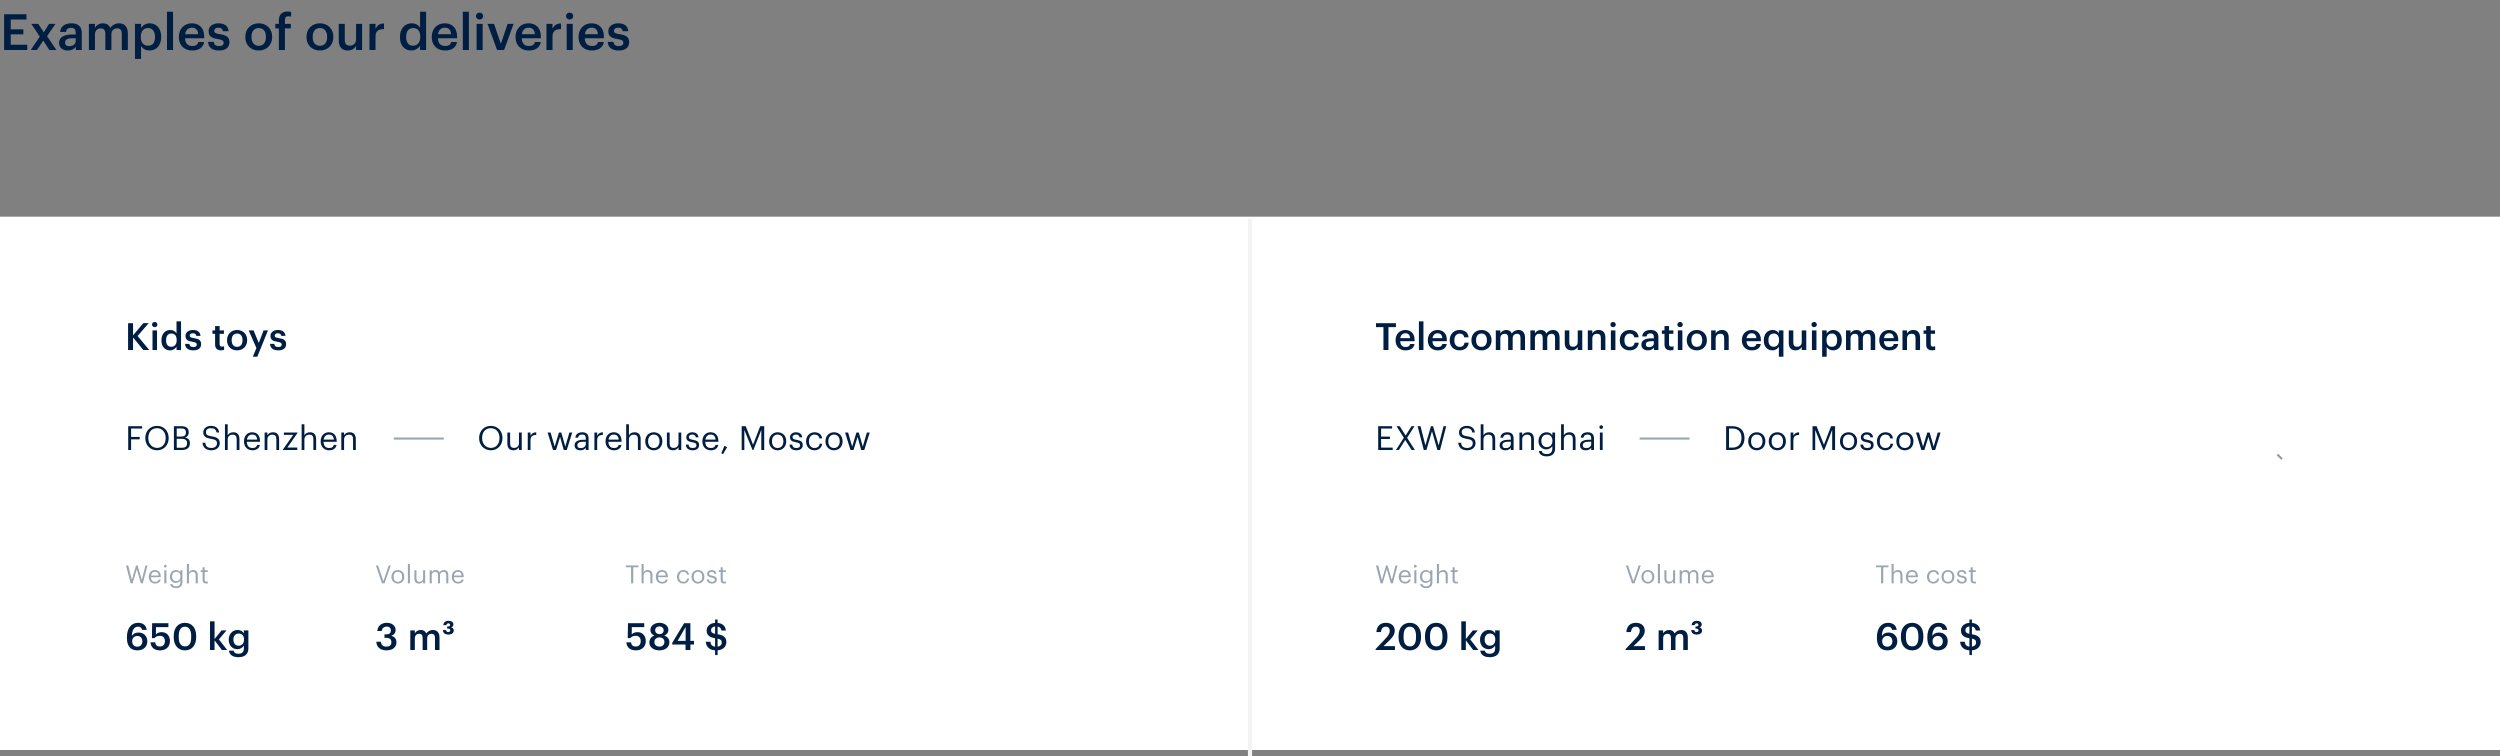 <?xml version="1.0" encoding="UTF-8"?> <svg xmlns="http://www.w3.org/2000/svg" width="1200" height="363" viewBox="0 0 1200 363" fill="none"><rect x="0" y="0" width="1200" height="363" fill="#808080" stroke="none"/> <path d="M1.968 6.84V24H13.104V21.48H5.16V16.464H11.208V14.064H5.16V9.36H12.696V6.84H1.968ZM19.099 17.568L14.731 24H17.755L20.755 19.464L23.683 24H27.067L22.579 17.352L26.635 11.448H23.587L20.995 15.504L18.379 11.448H15.019L19.099 17.568ZM32.555 24.24C34.475 24.24 35.555 23.544 36.395 22.464V24H39.251V15.768C39.251 12.312 37.043 11.184 34.235 11.184C31.427 11.184 29.123 12.408 28.859 15.336H31.667C31.835 14.088 32.531 13.368 34.067 13.368C35.795 13.368 36.347 14.184 36.347 15.888V16.536H34.787C31.211 16.536 28.355 17.592 28.355 20.52C28.355 23.136 30.251 24.24 32.555 24.24ZM33.251 22.152C31.811 22.152 31.235 21.456 31.235 20.4C31.235 18.864 32.651 18.36 34.859 18.36H36.347V19.608C36.347 21.24 35.051 22.152 33.251 22.152ZM42.673 11.448V24H45.577V16.488C45.577 14.568 46.897 13.608 48.337 13.608C49.777 13.608 50.569 14.4 50.569 16.248V24H53.473V16.488C53.473 14.568 54.793 13.608 56.233 13.608C57.673 13.608 58.465 14.4 58.465 16.248V24H61.369V16.056C61.369 12.6 59.497 11.184 57.193 11.184C55.633 11.184 53.905 11.88 52.945 13.44C52.297 11.88 51.025 11.184 49.393 11.184C47.545 11.184 46.177 12.192 45.577 13.368V11.448H42.673ZM64.798 11.448V28.296H67.702V22.032C68.374 23.256 69.79 24.24 71.806 24.24C75.046 24.24 77.374 21.792 77.374 17.76V17.568C77.374 13.536 74.95 11.184 71.806 11.184C69.958 11.184 68.398 12.264 67.702 13.464V11.448H64.798ZM71.086 21.936C68.974 21.936 67.606 20.616 67.606 17.808V17.616C67.606 14.808 69.046 13.464 71.062 13.464C72.958 13.464 74.398 14.832 74.398 17.616V17.808C74.398 20.52 73.222 21.936 71.086 21.936ZM80.152 5.64V24H83.056V5.64H80.152ZM92.209 24.24C95.449 24.24 97.561 22.824 97.969 20.16H95.161C94.945 21.384 94.033 22.08 92.281 22.08C90.097 22.08 88.921 20.76 88.825 18.36H98.017V17.52C98.017 13.032 95.209 11.184 92.089 11.184C88.513 11.184 85.849 13.776 85.849 17.664V17.856C85.849 21.792 88.489 24.24 92.209 24.24ZM95.137 16.416H88.873C89.161 14.472 90.337 13.296 92.089 13.296C93.913 13.296 94.969 14.232 95.137 16.416ZM105.118 24.24C108.358 24.24 110.134 22.8 110.134 20.232C110.134 17.568 108.382 16.848 105.43 16.392C103.414 16.08 102.838 15.696 102.838 14.784C102.838 13.896 103.582 13.296 104.83 13.296C106.174 13.296 106.798 13.824 107.062 14.976H109.75C109.438 12.144 107.422 11.184 104.83 11.184C102.478 11.184 100.126 12.456 100.126 14.952C100.126 17.304 101.326 18.264 104.662 18.768C106.51 19.08 107.35 19.464 107.35 20.496C107.35 21.552 106.654 22.104 105.094 22.104C103.366 22.104 102.766 21.36 102.598 20.088H99.862C99.982 22.776 101.854 24.24 105.118 24.24ZM124.203 21.984C121.995 21.984 120.723 20.4 120.723 17.808V17.616C120.723 15.024 122.019 13.464 124.203 13.464C126.387 13.464 127.659 15.048 127.659 17.64V17.808C127.659 20.4 126.387 21.984 124.203 21.984ZM124.179 24.24C127.875 24.24 130.635 21.696 130.635 17.784V17.592C130.635 13.752 127.851 11.184 124.203 11.184C120.507 11.184 117.747 13.776 117.747 17.664V17.856C117.747 21.696 120.459 24.24 124.179 24.24ZM133.857 13.632V24H136.761V13.632H139.617V11.448H136.761V9.648C136.761 8.568 137.241 7.8 138.417 7.8C138.969 7.8 139.377 7.896 139.737 8.016V5.76C139.185 5.592 138.777 5.52 138.081 5.52C135.369 5.52 133.857 6.984 133.857 9.768V11.448H132.153V13.632H133.857ZM153.571 21.984C151.363 21.984 150.091 20.4 150.091 17.808V17.616C150.091 15.024 151.387 13.464 153.571 13.464C155.755 13.464 157.027 15.048 157.027 17.64V17.808C157.027 20.4 155.755 21.984 153.571 21.984ZM153.547 24.24C157.243 24.24 160.003 21.696 160.003 17.784V17.592C160.003 13.752 157.219 11.184 153.571 11.184C149.875 11.184 147.115 13.776 147.115 17.664V17.856C147.115 21.696 149.827 24.24 153.547 24.24ZM166.92 24.24C168.96 24.24 170.256 23.256 170.904 22.032V24H173.808V11.448H170.904V18.912C170.904 20.904 169.536 21.912 167.976 21.912C166.272 21.912 165.504 21.072 165.504 19.152V11.448H162.6V19.488C162.6 22.824 164.424 24.24 166.92 24.24ZM177.345 11.448V24H180.249V17.472C180.249 14.832 181.761 13.968 184.329 13.968V11.256C182.217 11.28 181.041 12.192 180.249 13.8V11.448H177.345ZM197.495 24.24C199.367 24.24 200.927 23.136 201.623 21.888V24H204.527V5.64H201.623V13.368C200.927 12.12 199.655 11.184 197.615 11.184C194.351 11.184 191.975 13.704 191.975 17.736V17.928C191.975 22.032 194.351 24.24 197.495 24.24ZM198.215 21.936C196.319 21.936 194.951 20.616 194.951 17.856V17.664C194.951 14.952 196.199 13.464 198.335 13.464C200.447 13.464 201.719 14.808 201.719 17.592V17.784C201.719 20.592 200.231 21.936 198.215 21.936ZM213.592 24.24C216.832 24.24 218.944 22.824 219.352 20.16H216.544C216.328 21.384 215.416 22.08 213.664 22.08C211.48 22.08 210.304 20.76 210.208 18.36H219.4V17.52C219.4 13.032 216.592 11.184 213.472 11.184C209.896 11.184 207.232 13.776 207.232 17.664V17.856C207.232 21.792 209.872 24.24 213.592 24.24ZM216.52 16.416H210.256C210.544 14.472 211.72 13.296 213.472 13.296C215.296 13.296 216.352 14.232 216.52 16.416ZM222.159 5.64V24H225.063V5.64H222.159ZM228.769 11.448V24H231.673V11.448H228.769ZM230.185 9.384C231.145 9.384 231.913 8.664 231.913 7.728C231.913 6.768 231.145 6.048 230.185 6.048C229.225 6.048 228.457 6.768 228.457 7.728C228.457 8.664 229.225 9.384 230.185 9.384ZM234.01 11.448L238.594 24H241.978L246.514 11.448H243.658L240.418 21.024L237.13 11.448H234.01ZM253.811 24.24C257.051 24.24 259.163 22.824 259.571 20.16H256.763C256.547 21.384 255.635 22.08 253.883 22.08C251.699 22.08 250.523 20.76 250.427 18.36H259.619V17.52C259.619 13.032 256.811 11.184 253.691 11.184C250.115 11.184 247.451 13.776 247.451 17.664V17.856C247.451 21.792 250.09 24.24 253.811 24.24ZM256.739 16.416H250.475C250.763 14.472 251.939 13.296 253.691 13.296C255.515 13.296 256.571 14.232 256.739 16.416ZM262.306 11.448V24H265.21V17.472C265.21 14.832 266.722 13.968 269.29 13.968V11.256C267.178 11.28 266.002 12.192 265.21 13.8V11.448H262.306ZM272.011 11.448V24H274.915V11.448H272.011ZM273.427 9.384C274.387 9.384 275.155 8.664 275.155 7.728C275.155 6.768 274.387 6.048 273.427 6.048C272.467 6.048 271.699 6.768 271.699 7.728C271.699 8.664 272.467 9.384 273.427 9.384ZM284.068 24.24C287.308 24.24 289.42 22.824 289.828 20.16H287.02C286.804 21.384 285.892 22.08 284.14 22.08C281.956 22.08 280.78 20.76 280.684 18.36H289.876V17.52C289.876 13.032 287.068 11.184 283.948 11.184C280.372 11.184 277.708 13.776 277.708 17.664V17.856C277.708 21.792 280.348 24.24 284.068 24.24ZM286.996 16.416H280.732C281.02 14.472 282.196 13.296 283.948 13.296C285.772 13.296 286.828 14.232 286.996 16.416ZM296.977 24.24C300.217 24.24 301.993 22.8 301.993 20.232C301.993 17.568 300.241 16.848 297.289 16.392C295.273 16.08 294.697 15.696 294.697 14.784C294.697 13.896 295.441 13.296 296.689 13.296C298.033 13.296 298.657 13.824 298.921 14.976H301.609C301.297 12.144 299.281 11.184 296.689 11.184C294.337 11.184 291.985 12.456 291.985 14.952C291.985 17.304 293.185 18.264 296.521 18.768C298.369 19.08 299.209 19.464 299.209 20.496C299.209 21.552 298.513 22.104 296.953 22.104C295.225 22.104 294.625 21.36 294.457 20.088H291.721C291.841 22.776 293.713 24.24 296.977 24.24Z" fill="#001E42"></path> <rect y="104" width="600" height="256" fill="white"></rect> <path opacity="0.4" d="M60.48 271.42L62.712 280H63.66L65.664 273.22L67.608 280H68.568L70.8 271.42H69.828L68.064 278.368L66.048 271.42H65.304L63.288 278.344L61.548 271.42H60.48ZM74.453 280.108C75.881 280.108 76.901 279.448 77.129 278.188H76.133C76.001 278.92 75.449 279.28 74.465 279.28C73.169 279.28 72.497 278.5 72.449 277.06H77.177V276.736C77.177 274.492 75.809 273.616 74.357 273.616C72.629 273.616 71.417 274.936 71.417 276.832V276.928C71.417 278.848 72.677 280.108 74.453 280.108ZM76.157 276.256H72.485C72.665 275.14 73.337 274.444 74.357 274.444C75.401 274.444 76.061 274.96 76.157 276.256ZM78.87 273.724V280H79.866V273.724H78.87ZM79.35 272.416C79.722 272.416 80.01 272.128 80.01 271.756C80.01 271.384 79.722 271.096 79.35 271.096C78.978 271.096 78.69 271.384 78.69 271.756C78.69 272.128 78.978 272.416 79.35 272.416ZM84.553 282.292C86.293 282.292 87.553 281.404 87.553 279.58V273.724H86.557V274.732C86.185 274.12 85.561 273.616 84.505 273.616C82.777 273.616 81.577 275.032 81.577 276.736V276.82C81.577 278.548 82.789 279.796 84.433 279.796C85.333 279.796 86.209 279.22 86.557 278.608V279.52C86.557 280.864 85.777 281.452 84.541 281.452C83.473 281.452 82.873 281.092 82.729 280.36H81.709C81.865 281.416 82.693 282.292 84.553 282.292ZM84.541 278.968C83.485 278.968 82.609 278.152 82.609 276.784V276.688C82.609 275.38 83.353 274.444 84.601 274.444C85.837 274.444 86.593 275.26 86.593 276.664V276.748C86.593 278.152 85.705 278.968 84.541 278.968ZM89.709 270.724V280H90.705V276.196C90.705 275.068 91.533 274.48 92.457 274.48C93.465 274.48 93.933 274.972 93.933 276.076V280H94.929V276.148C94.929 274.324 94.017 273.616 92.721 273.616C91.677 273.616 90.993 274.132 90.705 274.72V270.724H89.709ZM98.941 280.084C99.361 280.084 99.589 280.036 99.793 279.952V279.112C99.565 279.196 99.349 279.244 99.025 279.244C98.509 279.244 98.245 278.944 98.245 278.332V274.564H99.709V273.724H98.245V272.296H97.249V273.724H96.349V274.564H97.249V278.428C97.249 279.424 97.789 280.084 98.941 280.084Z" fill="#001E42"></path> <path opacity="0.4" d="M180.432 271.42L183.348 280H184.596L187.56 271.42H186.576L184.02 278.992L181.464 271.42H180.432ZM190.973 279.28C189.689 279.28 188.921 278.356 188.921 276.916V276.82C188.921 275.38 189.713 274.444 190.973 274.444C192.221 274.444 193.025 275.38 193.025 276.832V276.916C193.025 278.332 192.233 279.28 190.973 279.28ZM190.961 280.108C192.737 280.108 194.057 278.8 194.057 276.904V276.808C194.057 274.924 192.749 273.616 190.973 273.616C189.197 273.616 187.889 274.936 187.889 276.82V276.916C187.889 278.752 189.173 280.108 190.961 280.108ZM195.776 270.724V280H196.784V270.724H195.776ZM201.087 280.108C202.095 280.108 202.791 279.592 203.079 279.004V280H204.075V273.724H203.079V277.528C203.079 278.656 202.251 279.244 201.351 279.244C200.355 279.244 199.899 278.752 199.899 277.648V273.724H198.903V277.696C198.903 279.424 199.839 280.108 201.087 280.108ZM206.24 273.724V280H207.236V276.16C207.236 275.032 208.076 274.48 208.892 274.48C209.756 274.48 210.224 274.936 210.224 276.04V280H211.22V276.16C211.22 275.032 212.06 274.48 212.876 274.48C213.74 274.48 214.208 274.936 214.208 276.04V280H215.204V276.112C215.204 274.288 214.208 273.616 213.092 273.616C212.336 273.616 211.364 273.988 210.944 274.792C210.62 273.94 209.924 273.616 209.108 273.616C208.196 273.616 207.524 274.096 207.236 274.684V273.724H206.24ZM219.871 280.108C221.299 280.108 222.319 279.448 222.547 278.188H221.551C221.419 278.92 220.867 279.28 219.883 279.28C218.587 279.28 217.915 278.5 217.867 277.06H222.595V276.736C222.595 274.492 221.227 273.616 219.775 273.616C218.047 273.616 216.835 274.936 216.835 276.832V276.928C216.835 278.848 218.095 280.108 219.871 280.108ZM221.575 276.256H217.903C218.083 275.14 218.755 274.444 219.775 274.444C220.819 274.444 221.479 274.96 221.575 276.256Z" fill="#001E42"></path> <path opacity="0.4" d="M302.916 272.272V280H303.96V272.272H306.456V271.42H300.42V272.272H302.916ZM307.959 270.724V280H308.955V276.196C308.955 275.068 309.783 274.48 310.707 274.48C311.715 274.48 312.183 274.972 312.183 276.076V280H313.179V276.148C313.179 274.324 312.267 273.616 310.971 273.616C309.927 273.616 309.243 274.132 308.955 274.72V270.724H307.959ZM317.851 280.108C319.279 280.108 320.299 279.448 320.527 278.188H319.531C319.399 278.92 318.847 279.28 317.863 279.28C316.567 279.28 315.895 278.5 315.847 277.06H320.575V276.736C320.575 274.492 319.207 273.616 317.755 273.616C316.027 273.616 314.815 274.936 314.815 276.832V276.928C314.815 278.848 316.075 280.108 317.851 280.108ZM319.555 276.256H315.883C316.063 275.14 316.735 274.444 317.755 274.444C318.799 274.444 319.459 274.96 319.555 276.256ZM328.024 280.108C329.524 280.108 330.628 279.1 330.76 277.744H329.836C329.74 278.764 328.924 279.28 328.036 279.28C326.824 279.28 325.984 278.476 325.984 276.928V276.832C325.984 275.356 326.86 274.444 328 274.444C328.864 274.444 329.584 274.816 329.74 275.812H330.724C330.532 274.216 329.308 273.616 328 273.616C326.32 273.616 324.952 274.912 324.952 276.832V276.928C324.952 278.884 326.272 280.108 328.024 280.108ZM335.02 279.28C333.736 279.28 332.968 278.356 332.968 276.916V276.82C332.968 275.38 333.76 274.444 335.02 274.444C336.268 274.444 337.072 275.38 337.072 276.832V276.916C337.072 278.332 336.28 279.28 335.02 279.28ZM335.008 280.108C336.784 280.108 338.104 278.8 338.104 276.904V276.808C338.104 274.924 336.796 273.616 335.02 273.616C333.244 273.616 331.936 274.936 331.936 276.82V276.916C331.936 278.752 333.22 280.108 335.008 280.108ZM341.743 280.108C343.279 280.108 344.047 279.352 344.047 278.2C344.047 276.856 343.135 276.604 341.839 276.34C340.687 276.148 340.375 275.896 340.375 275.344C340.375 274.804 340.843 274.444 341.563 274.444C342.367 274.444 342.739 274.744 342.883 275.428H343.843C343.687 274.072 342.691 273.616 341.575 273.616C340.579 273.616 339.451 274.228 339.451 275.38C339.451 276.472 340.003 276.94 341.635 277.228C342.607 277.408 343.099 277.624 343.099 278.284C343.099 278.956 342.691 279.28 341.731 279.28C340.723 279.28 340.339 278.824 340.255 278.068H339.283C339.343 279.364 340.243 280.108 341.743 280.108ZM347.613 280.084C348.033 280.084 348.261 280.036 348.465 279.952V279.112C348.237 279.196 348.021 279.244 347.697 279.244C347.181 279.244 346.917 278.944 346.917 278.332V274.564H348.381V273.724H346.917V272.296H345.921V273.724H345.021V274.564H345.921V278.428C345.921 279.424 346.461 280.084 347.613 280.084Z" fill="#001E42"></path> <path d="M61.536 204.56V216H62.928V210.88H67.056V209.744H62.928V205.696H68.224V204.56H61.536ZM75.406 214.992C73.038 214.992 71.182 213.104 71.182 210.336V210.208C71.182 207.472 72.718 205.536 75.374 205.536C77.998 205.536 79.518 207.616 79.518 210.176V210.304C79.518 213.072 77.95 214.992 75.406 214.992ZM75.406 216.144C78.734 216.144 80.958 213.552 80.958 210.32V210.192C80.958 206.976 78.734 204.416 75.374 204.416C72.014 204.416 69.742 206.96 69.742 210.224V210.352C69.742 213.552 72.014 216.144 75.406 216.144ZM83.474 204.56V216H87.394C89.681 216 91.153 214.96 91.153 212.8V212.736C91.153 211.248 90.529 210.4 88.865 210C90.162 209.552 90.594 208.624 90.594 207.584V207.52C90.594 205.264 89.041 204.56 86.913 204.56H83.474ZM87.362 214.912H84.834V210.64H87.169C89.025 210.64 89.793 211.312 89.793 212.72V212.784C89.793 214.192 89.025 214.912 87.362 214.912ZM86.913 209.552H84.834V205.648H86.882C88.481 205.648 89.234 206.176 89.234 207.472V207.536C89.234 208.944 88.594 209.552 86.913 209.552ZM101.545 216.144C103.817 216.144 105.497 214.688 105.497 212.768C105.497 210.624 104.153 209.824 101.609 209.44C99.272 209.104 98.856 208.496 98.856 207.392C98.856 206.304 99.656 205.536 101.241 205.536C102.841 205.536 103.657 206.112 103.929 207.568H105.177C104.937 205.52 103.545 204.416 101.241 204.416C99.081 204.416 97.561 205.776 97.561 207.52C97.561 209.568 98.984 210.288 101.385 210.672C103.561 211.008 104.153 211.568 104.153 212.864C104.153 214.16 103.017 215.024 101.545 215.024C99.257 215.024 98.697 213.872 98.52 212.512H97.177C97.385 214.464 98.489 216.144 101.545 216.144ZM107.971 203.632V216H109.299V210.928C109.299 209.424 110.403 208.64 111.635 208.64C112.979 208.64 113.603 209.296 113.603 210.768V216H114.931V210.864C114.931 208.432 113.715 207.488 111.987 207.488C110.595 207.488 109.683 208.176 109.299 208.96V203.632H107.971ZM121.161 216.144C123.065 216.144 124.425 215.264 124.729 213.584H123.401C123.225 214.56 122.489 215.04 121.177 215.04C119.449 215.04 118.553 214 118.489 212.08H124.793V211.648C124.793 208.656 122.969 207.488 121.033 207.488C118.729 207.488 117.113 209.248 117.113 211.776V211.904C117.113 214.464 118.793 216.144 121.161 216.144ZM123.433 211.008H118.537C118.777 209.52 119.673 208.592 121.033 208.592C122.425 208.592 123.305 209.28 123.433 211.008ZM127.018 207.632V216H128.346V210.928C128.346 209.424 129.45 208.64 130.682 208.64C132.026 208.64 132.65 209.296 132.65 210.768V216H133.978V210.864C133.978 208.432 132.762 207.488 131.034 207.488C129.642 207.488 128.73 208.176 128.346 208.96V207.632H127.018ZM135.776 215.808V216H142.704V214.832H137.936L142.768 207.872V207.632H136.256V208.752H140.72L135.776 215.808ZM144.784 203.632V216H146.112V210.928C146.112 209.424 147.216 208.64 148.448 208.64C149.792 208.64 150.416 209.296 150.416 210.768V216H151.744V210.864C151.744 208.432 150.528 207.488 148.8 207.488C147.408 207.488 146.496 208.176 146.112 208.96V203.632H144.784ZM157.973 216.144C159.877 216.144 161.237 215.264 161.541 213.584H160.213C160.037 214.56 159.301 215.04 157.989 215.04C156.261 215.04 155.365 214 155.301 212.08H161.605V211.648C161.605 208.656 159.781 207.488 157.845 207.488C155.541 207.488 153.925 209.248 153.925 211.776V211.904C153.925 214.464 155.605 216.144 157.973 216.144ZM160.245 211.008H155.349C155.589 209.52 156.485 208.592 157.845 208.592C159.237 208.592 160.117 209.28 160.245 211.008ZM163.831 207.632V216H165.159V210.928C165.159 209.424 166.263 208.64 167.495 208.64C168.839 208.64 169.463 209.296 169.463 210.768V216H170.791V210.864C170.791 208.432 169.575 207.488 167.847 207.488C166.455 207.488 165.543 208.176 165.159 208.96V207.632H163.831Z" fill="#001E42"></path> <path d="M235.64 214.992C233.272 214.992 231.416 213.104 231.416 210.336V210.208C231.416 207.472 232.952 205.536 235.608 205.536C238.232 205.536 239.752 207.616 239.752 210.176V210.304C239.752 213.072 238.184 214.992 235.64 214.992ZM235.64 216.144C238.968 216.144 241.192 213.552 241.192 210.32V210.192C241.192 206.976 238.968 204.416 235.608 204.416C232.248 204.416 229.976 206.96 229.976 210.224V210.352C229.976 213.552 232.248 216.144 235.64 216.144ZM246.444 216.144C247.788 216.144 248.716 215.456 249.1 214.672V216H250.428V207.632H249.1V212.704C249.1 214.208 247.996 214.992 246.796 214.992C245.468 214.992 244.86 214.336 244.86 212.864V207.632H243.532V212.928C243.532 215.232 244.78 216.144 246.444 216.144ZM253.315 207.632V216H254.643V211.408C254.643 209.344 255.715 208.816 257.395 208.736V207.488C255.891 207.536 255.155 208.192 254.643 209.136V207.632H253.315ZM262.857 207.632L265.433 216H266.889L268.841 209.728L270.585 216H272.057L274.665 207.632H273.305L271.337 214.368L269.433 207.632H268.281L266.249 214.368L264.297 207.632H262.857ZM278.583 216.144C279.815 216.144 280.567 215.728 281.191 214.944V216H282.519V210.48C282.519 208.128 281.063 207.488 279.463 207.488C277.847 207.488 276.327 208.176 276.151 210.096H277.479C277.607 209.088 278.247 208.592 279.399 208.592C280.679 208.592 281.191 209.136 281.191 210.48V211.088H279.991C277.847 211.088 275.799 211.76 275.799 213.68C275.799 215.392 277.031 216.144 278.583 216.144ZM278.711 215.088C277.543 215.088 277.127 214.56 277.127 213.68C277.127 212.464 278.359 212.032 280.039 212.032H281.191V213.072C281.191 214.352 280.119 215.088 278.711 215.088ZM285.315 207.632V216H286.643V211.408C286.643 209.344 287.715 208.816 289.395 208.736V207.488C287.891 207.536 287.155 208.192 286.643 209.136V207.632H285.315ZM294.708 216.144C296.612 216.144 297.972 215.264 298.276 213.584H296.948C296.772 214.56 296.036 215.04 294.724 215.04C292.996 215.04 292.1 214 292.036 212.08H298.34V211.648C298.34 208.656 296.516 207.488 294.58 207.488C292.276 207.488 290.66 209.248 290.66 211.776V211.904C290.66 214.464 292.34 216.144 294.708 216.144ZM296.98 211.008H292.084C292.324 209.52 293.22 208.592 294.58 208.592C295.972 208.592 296.852 209.28 296.98 211.008ZM300.565 203.632V216H301.893V210.928C301.893 209.424 302.997 208.64 304.229 208.64C305.573 208.64 306.197 209.296 306.197 210.768V216H307.525V210.864C307.525 208.432 306.309 207.488 304.581 207.488C303.189 207.488 302.277 208.176 301.893 208.96V203.632H300.565ZM313.819 215.04C312.107 215.04 311.083 213.808 311.083 211.888V211.76C311.083 209.84 312.139 208.592 313.819 208.592C315.483 208.592 316.555 209.84 316.555 211.776V211.888C316.555 213.776 315.499 215.04 313.819 215.04ZM313.803 216.144C316.171 216.144 317.931 214.4 317.931 211.872V211.744C317.931 209.232 316.187 207.488 313.819 207.488C311.451 207.488 309.707 209.248 309.707 211.76V211.888C309.707 214.336 311.419 216.144 313.803 216.144ZM323.022 216.144C324.366 216.144 325.294 215.456 325.678 214.672V216H327.006V207.632H325.678V212.704C325.678 214.208 324.574 214.992 323.374 214.992C322.046 214.992 321.438 214.336 321.438 212.864V207.632H320.11V212.928C320.11 215.232 321.358 216.144 323.022 216.144ZM332.485 216.144C334.533 216.144 335.557 215.136 335.557 213.6C335.557 211.808 334.341 211.472 332.613 211.12C331.077 210.864 330.661 210.528 330.661 209.792C330.661 209.072 331.285 208.592 332.245 208.592C333.317 208.592 333.813 208.992 334.005 209.904H335.285C335.077 208.096 333.749 207.488 332.261 207.488C330.933 207.488 329.429 208.304 329.429 209.84C329.429 211.296 330.165 211.92 332.341 212.304C333.637 212.544 334.293 212.832 334.293 213.712C334.293 214.608 333.749 215.04 332.469 215.04C331.125 215.04 330.613 214.432 330.501 213.424H329.205C329.285 215.152 330.485 216.144 332.485 216.144ZM341.192 216.144C343.096 216.144 344.456 215.264 344.76 213.584H343.432C343.256 214.56 342.52 215.04 341.208 215.04C339.48 215.04 338.584 214 338.52 212.08H344.824V211.648C344.824 208.656 343 207.488 341.064 207.488C338.76 207.488 337.144 209.248 337.144 211.776V211.904C337.144 214.464 338.824 216.144 341.192 216.144ZM343.464 211.008H338.568C338.808 209.52 339.704 208.592 341.064 208.592C342.456 208.592 343.336 209.28 343.464 211.008ZM346.203 217.52L347.067 217.968L349.035 214.624L347.739 214.016L346.203 217.52ZM356.005 204.56V216H357.285V206.368L361.205 216H361.637L365.429 206.368V216H366.821V204.56H364.901L361.477 213.472L357.941 204.56H356.005ZM373.287 215.04C371.575 215.04 370.551 213.808 370.551 211.888V211.76C370.551 209.84 371.607 208.592 373.287 208.592C374.951 208.592 376.023 209.84 376.023 211.776V211.888C376.023 213.776 374.967 215.04 373.287 215.04ZM373.271 216.144C375.639 216.144 377.399 214.4 377.399 211.872V211.744C377.399 209.232 375.655 207.488 373.287 207.488C370.919 207.488 369.175 209.248 369.175 211.76V211.888C369.175 214.336 370.887 216.144 373.271 216.144ZM382.251 216.144C384.299 216.144 385.323 215.136 385.323 213.6C385.323 211.808 384.107 211.472 382.379 211.12C380.843 210.864 380.427 210.528 380.427 209.792C380.427 209.072 381.051 208.592 382.011 208.592C383.083 208.592 383.579 208.992 383.771 209.904H385.051C384.843 208.096 383.515 207.488 382.027 207.488C380.699 207.488 379.195 208.304 379.195 209.84C379.195 211.296 379.931 211.92 382.107 212.304C383.403 212.544 384.059 212.832 384.059 213.712C384.059 214.608 383.515 215.04 382.235 215.04C380.891 215.04 380.379 214.432 380.267 213.424H378.971C379.051 215.152 380.251 216.144 382.251 216.144ZM391.006 216.144C393.006 216.144 394.478 214.8 394.654 212.992H393.422C393.294 214.352 392.206 215.04 391.022 215.04C389.406 215.04 388.286 213.968 388.286 211.904V211.776C388.286 209.808 389.454 208.592 390.974 208.592C392.126 208.592 393.086 209.088 393.294 210.416H394.606C394.35 208.288 392.718 207.488 390.974 207.488C388.734 207.488 386.91 209.216 386.91 211.776V211.904C386.91 214.512 388.67 216.144 391.006 216.144ZM400.334 215.04C398.622 215.04 397.598 213.808 397.598 211.888V211.76C397.598 209.84 398.654 208.592 400.334 208.592C401.998 208.592 403.07 209.84 403.07 211.776V211.888C403.07 213.776 402.014 215.04 400.334 215.04ZM400.318 216.144C402.686 216.144 404.446 214.4 404.446 211.872V211.744C404.446 209.232 402.702 207.488 400.334 207.488C397.966 207.488 396.222 209.248 396.222 211.76V211.888C396.222 214.336 397.934 216.144 400.318 216.144ZM405.653 207.632L408.229 216H409.685L411.637 209.728L413.381 216H414.853L417.461 207.632H416.101L414.133 214.368L412.229 207.632H411.077L409.045 214.368L407.093 207.632H405.653Z" fill="#001E42"></path> <path d="M65.958 312.18C68.874 312.18 70.71 310.416 70.71 307.806C70.71 305.304 68.946 303.612 66.48 303.612C64.95 303.612 63.888 304.26 63.294 305.268C63.366 302.316 64.5 300.804 66.228 300.804C67.47 300.804 67.974 301.362 68.208 302.352H70.44C70.134 300.102 68.604 298.95 66.246 298.95C63.15 298.95 60.918 301.38 60.918 305.844V306.15C60.918 309.534 62.214 312.18 65.958 312.18ZM65.922 310.416C64.464 310.416 63.438 309.444 63.438 307.716C63.438 306.276 64.464 305.268 65.922 305.268C67.416 305.268 68.334 306.294 68.334 307.86C68.334 309.39 67.362 310.416 65.922 310.416ZM76.84 312.18C79.612 312.18 81.574 310.488 81.574 307.752C81.574 305.07 79.936 303.432 77.614 303.432C76.246 303.432 75.346 303.936 74.842 304.512L74.86 301.02H80.836V299.13H73.024L72.916 306.294H74.14C74.716 305.628 75.508 305.178 76.822 305.178C78.262 305.178 79.144 306.15 79.144 307.716C79.144 309.3 78.316 310.326 76.822 310.326C75.166 310.326 74.68 309.516 74.482 308.31H72.25C72.394 310.524 73.816 312.18 76.84 312.18ZM88.837 310.272C86.893 310.272 85.795 308.814 85.795 305.88V305.232C85.795 302.352 86.857 300.822 88.801 300.822C90.745 300.822 91.771 302.46 91.771 305.214V305.844C91.771 308.778 90.835 310.272 88.837 310.272ZM88.783 312.18C92.149 312.18 94.165 309.714 94.165 305.844V305.196C94.165 301.326 92.023 298.95 88.783 298.95C85.543 298.95 83.383 301.344 83.383 305.25V305.898C83.383 309.768 85.525 312.18 88.783 312.18ZM100.812 298.23V312H102.99V307.374L106.518 312H109.038L105.078 306.906L108.732 302.586H106.356L102.99 306.726V298.23H100.812ZM114.441 315.456C117.375 315.456 119.211 314.088 119.229 311.298V302.586H117.051V304.026C116.493 303.09 115.593 302.388 114.027 302.388C111.579 302.388 109.797 304.368 109.797 307.014V307.14C109.797 309.876 111.615 311.622 113.973 311.622C115.359 311.622 116.529 310.776 117.051 309.876V311.262C117.051 312.972 116.133 313.8 114.423 313.8C112.983 313.8 112.299 313.26 112.101 312.324H109.905C110.139 314.124 111.489 315.456 114.441 315.456ZM114.513 309.948C113.109 309.948 112.029 308.868 112.029 307.122V306.978C112.029 305.25 112.947 304.098 114.585 304.098C116.169 304.098 117.123 305.142 117.123 306.942V307.068C117.123 308.868 116.025 309.948 114.513 309.948Z" fill="#001E42"></path> <path d="M61.476 155.13V168H63.87V161.988L68.82 168H71.646L66.048 161.268L71.376 155.112H68.802L63.87 160.962V155.13H61.476ZM73.198 158.586V168H75.376V158.586H73.198ZM74.26 157.038C74.98 157.038 75.556 156.498 75.556 155.796C75.556 155.076 74.98 154.536 74.26 154.536C73.54 154.536 72.964 155.076 72.964 155.796C72.964 156.498 73.54 157.038 74.26 157.038ZM81.629 168.18C83.033 168.18 84.203 167.352 84.725 166.416V168H86.903V154.23H84.725V160.026C84.203 159.09 83.249 158.388 81.719 158.388C79.271 158.388 77.489 160.278 77.489 163.302V163.446C77.489 166.524 79.271 168.18 81.629 168.18ZM82.169 166.452C80.747 166.452 79.721 165.462 79.721 163.392V163.248C79.721 161.214 80.657 160.098 82.259 160.098C83.843 160.098 84.797 161.106 84.797 163.194V163.338C84.797 165.444 83.681 166.452 82.169 166.452ZM92.784 168.18C95.214 168.18 96.546 167.1 96.546 165.174C96.546 163.176 95.232 162.636 93.018 162.294C91.506 162.06 91.074 161.772 91.074 161.088C91.074 160.422 91.632 159.972 92.568 159.972C93.576 159.972 94.044 160.368 94.242 161.232H96.258C96.024 159.108 94.512 158.388 92.568 158.388C90.804 158.388 89.04 159.342 89.04 161.214C89.04 162.978 89.94 163.698 92.442 164.076C93.828 164.31 94.458 164.598 94.458 165.372C94.458 166.164 93.936 166.578 92.766 166.578C91.47 166.578 91.02 166.02 90.894 165.066H88.842C88.932 167.082 90.336 168.18 92.784 168.18ZM106.09 168.162C106.756 168.162 107.224 168.054 107.566 167.928V166.2C107.278 166.326 106.918 166.38 106.504 166.38C105.802 166.38 105.424 166.02 105.424 165.174V160.224H107.494V158.586H105.424V156.516H103.246V158.586H101.986V160.224H103.246V165.372C103.246 167.172 104.218 168.162 106.09 168.162ZM113.813 166.488C112.157 166.488 111.203 165.3 111.203 163.356V163.212C111.203 161.268 112.175 160.098 113.813 160.098C115.451 160.098 116.405 161.286 116.405 163.23V163.356C116.405 165.3 115.451 166.488 113.813 166.488ZM113.795 168.18C116.567 168.18 118.637 166.272 118.637 163.338V163.194C118.637 160.314 116.549 158.388 113.813 158.388C111.041 158.388 108.971 160.332 108.971 163.248V163.392C108.971 166.272 111.005 168.18 113.795 168.18ZM123.077 167.046L121.367 171.222H123.509L128.639 158.586H126.515L124.211 164.652L121.709 158.586H119.351L123.077 167.046ZM133.565 168.18C135.995 168.18 137.327 167.1 137.327 165.174C137.327 163.176 136.013 162.636 133.799 162.294C132.287 162.06 131.855 161.772 131.855 161.088C131.855 160.422 132.413 159.972 133.349 159.972C134.357 159.972 134.825 160.368 135.023 161.232H137.039C136.805 159.108 135.293 158.388 133.349 158.388C131.585 158.388 129.821 159.342 129.821 161.214C129.821 162.978 130.721 163.698 133.223 164.076C134.609 164.31 135.239 164.598 135.239 165.372C135.239 166.164 134.717 166.578 133.547 166.578C132.251 166.578 131.801 166.02 131.675 165.066H129.623C129.713 167.082 131.117 168.18 133.565 168.18Z" fill="#001E42"></path> <path d="M185.472 312.18C188.424 312.18 190.296 310.704 190.296 308.328C190.296 306.6 189.324 305.556 187.812 305.214C189.054 304.728 189.9 303.864 189.9 302.406C189.9 300.48 188.334 298.95 185.652 298.95C182.88 298.95 181.242 300.66 181.098 302.892H183.222C183.366 301.596 184.248 300.768 185.616 300.768C186.966 300.768 187.614 301.524 187.614 302.586C187.614 303.81 186.966 304.476 185.472 304.476H184.554V306.186H185.544C187.092 306.186 187.866 306.888 187.866 308.292C187.866 309.588 187.092 310.38 185.418 310.38C183.69 310.38 182.934 309.372 182.808 308.022H180.63C180.72 310.47 182.412 312.18 185.472 312.18ZM196.941 302.586V312H199.119V306.366C199.119 304.926 200.109 304.206 201.189 304.206C202.269 304.206 202.863 304.8 202.863 306.186V312H205.041V306.366C205.041 304.926 206.031 304.206 207.111 304.206C208.191 304.206 208.785 304.8 208.785 306.186V312H210.963V306.042C210.963 303.45 209.559 302.388 207.831 302.388C206.661 302.388 205.365 302.91 204.645 304.08C204.159 302.91 203.205 302.388 201.981 302.388C200.595 302.388 199.569 303.144 199.119 304.026V302.586H196.941ZM215.226 304.584C216.882 304.584 217.8 303.828 217.8 302.604C217.8 301.794 217.278 301.272 216.54 301.128C217.206 300.912 217.638 300.462 217.638 299.742C217.638 298.716 216.792 297.996 215.28 297.996C213.75 297.996 212.868 298.86 212.778 300.066H214.272C214.344 299.508 214.686 299.202 215.244 299.202C215.802 299.202 216.054 299.49 216.054 299.922C216.054 300.444 215.748 300.696 215.118 300.696H214.632V301.74H215.136C215.784 301.74 216.108 302.01 216.108 302.55C216.108 303.072 215.784 303.396 215.136 303.396C214.434 303.396 214.146 302.982 214.092 302.424H212.598C212.652 303.72 213.444 304.584 215.226 304.584Z" fill="#001E42"></path> <path d="M305.238 312.18C308.01 312.18 309.972 310.488 309.972 307.752C309.972 305.07 308.334 303.432 306.012 303.432C304.644 303.432 303.744 303.936 303.24 304.512L303.258 301.02H309.234V299.13H301.422L301.314 306.294H302.538C303.114 305.628 303.906 305.178 305.22 305.178C306.66 305.178 307.542 306.15 307.542 307.716C307.542 309.3 306.714 310.326 305.22 310.326C303.564 310.326 303.078 309.516 302.88 308.31H300.648C300.792 310.524 302.214 312.18 305.238 312.18ZM316.515 312.18C319.107 312.18 321.303 310.83 321.303 308.292C321.303 306.708 320.421 305.628 318.909 305.07C320.061 304.566 320.817 303.684 320.817 302.37C320.817 300.246 318.819 298.95 316.515 298.95C314.283 298.95 312.195 300.228 312.195 302.406C312.195 303.702 312.897 304.602 314.103 305.088C312.663 305.592 311.691 306.708 311.691 308.364C311.691 310.884 313.977 312.18 316.515 312.18ZM316.515 310.38C315.219 310.38 314.103 309.606 314.103 308.166C314.103 306.726 315.237 305.952 316.533 305.952C317.883 305.952 318.909 306.726 318.909 308.148C318.909 309.588 317.883 310.38 316.515 310.38ZM316.551 304.386C315.435 304.386 314.481 303.702 314.481 302.532C314.481 301.38 315.363 300.678 316.515 300.678C317.667 300.678 318.549 301.416 318.549 302.514C318.549 303.684 317.721 304.386 316.551 304.386ZM329.061 309.39V312H331.383V309.39H333.111V307.608H331.383V299.13H328.377L322.689 308.544V309.39H329.061ZM329.097 307.608H325.245L329.097 300.948V307.608ZM343.24 312.162V314.43H344.446V312.162C347.092 311.964 348.658 310.308 348.658 308.202C348.658 305.772 347.092 304.872 344.446 304.44V300.75C345.544 300.948 346.102 301.56 346.3 302.658H348.424C348.208 300.408 346.768 299.22 344.446 299.004V297.366H343.24V298.986C340.792 299.13 339.19 300.642 339.19 302.64C339.19 304.926 340.576 305.916 343.24 306.348V310.398C341.53 310.2 341.134 309.156 340.99 308.022H338.758C338.956 310.182 340.162 311.964 343.24 312.162ZM346.444 308.418C346.444 309.498 345.67 310.236 344.446 310.398V306.546C346.012 306.87 346.444 307.392 346.444 308.418ZM341.314 302.442C341.314 301.524 341.998 300.84 343.24 300.696V304.242C341.656 303.9 341.314 303.396 341.314 302.442Z" fill="#001E42"></path> <rect opacity="0.4" x="189" y="210" width="24" height="1" fill="#001E42"></rect> <rect x="600" y="104" width="600" height="256" fill="white"></rect> <path opacity="0.4" d="M780.432 271.42L783.348 280H784.596L787.56 271.42H786.576L784.02 278.992L781.464 271.42H780.432ZM790.973 279.28C789.689 279.28 788.921 278.356 788.921 276.916V276.82C788.921 275.38 789.713 274.444 790.973 274.444C792.221 274.444 793.025 275.38 793.025 276.832V276.916C793.025 278.332 792.233 279.28 790.973 279.28ZM790.961 280.108C792.737 280.108 794.057 278.8 794.057 276.904V276.808C794.057 274.924 792.749 273.616 790.973 273.616C789.197 273.616 787.889 274.936 787.889 276.82V276.916C787.889 278.752 789.173 280.108 790.961 280.108ZM795.776 270.724V280H796.784V270.724H795.776ZM801.087 280.108C802.095 280.108 802.791 279.592 803.079 279.004V280H804.075V273.724H803.079V277.528C803.079 278.656 802.251 279.244 801.351 279.244C800.355 279.244 799.899 278.752 799.899 277.648V273.724H798.903V277.696C798.903 279.424 799.839 280.108 801.087 280.108ZM806.24 273.724V280H807.236V276.16C807.236 275.032 808.076 274.48 808.892 274.48C809.756 274.48 810.224 274.936 810.224 276.04V280H811.22V276.16C811.22 275.032 812.06 274.48 812.876 274.48C813.74 274.48 814.208 274.936 814.208 276.04V280H815.204V276.112C815.204 274.288 814.208 273.616 813.092 273.616C812.336 273.616 811.364 273.988 810.944 274.792C810.62 273.94 809.924 273.616 809.108 273.616C808.196 273.616 807.524 274.096 807.236 274.684V273.724H806.24ZM819.871 280.108C821.299 280.108 822.319 279.448 822.547 278.188H821.551C821.419 278.92 820.867 279.28 819.883 279.28C818.587 279.28 817.915 278.5 817.867 277.06H822.595V276.736C822.595 274.492 821.227 273.616 819.775 273.616C818.047 273.616 816.835 274.936 816.835 276.832V276.928C816.835 278.848 818.095 280.108 819.871 280.108ZM821.575 276.256H817.903C818.083 275.14 818.755 274.444 819.775 274.444C820.819 274.444 821.479 274.96 821.575 276.256Z" fill="#001E42"></path> <path opacity="0.4" d="M902.916 272.272V280H903.96V272.272H906.456V271.42H900.42V272.272H902.916ZM907.959 270.724V280H908.955V276.196C908.955 275.068 909.783 274.48 910.707 274.48C911.715 274.48 912.183 274.972 912.183 276.076V280H913.179V276.148C913.179 274.324 912.267 273.616 910.971 273.616C909.927 273.616 909.243 274.132 908.955 274.72V270.724H907.959ZM917.851 280.108C919.279 280.108 920.299 279.448 920.527 278.188H919.531C919.399 278.92 918.847 279.28 917.863 279.28C916.567 279.28 915.895 278.5 915.847 277.06H920.575V276.736C920.575 274.492 919.207 273.616 917.755 273.616C916.027 273.616 914.815 274.936 914.815 276.832V276.928C914.815 278.848 916.075 280.108 917.851 280.108ZM919.555 276.256H915.883C916.063 275.14 916.735 274.444 917.755 274.444C918.799 274.444 919.459 274.96 919.555 276.256ZM928.024 280.108C929.524 280.108 930.628 279.1 930.76 277.744H929.836C929.74 278.764 928.924 279.28 928.036 279.28C926.824 279.28 925.984 278.476 925.984 276.928V276.832C925.984 275.356 926.86 274.444 928 274.444C928.864 274.444 929.584 274.816 929.74 275.812H930.724C930.532 274.216 929.308 273.616 928 273.616C926.32 273.616 924.952 274.912 924.952 276.832V276.928C924.952 278.884 926.272 280.108 928.024 280.108ZM935.02 279.28C933.736 279.28 932.968 278.356 932.968 276.916V276.82C932.968 275.38 933.76 274.444 935.02 274.444C936.268 274.444 937.072 275.38 937.072 276.832V276.916C937.072 278.332 936.28 279.28 935.02 279.28ZM935.008 280.108C936.784 280.108 938.104 278.8 938.104 276.904V276.808C938.104 274.924 936.796 273.616 935.02 273.616C933.244 273.616 931.936 274.936 931.936 276.82V276.916C931.936 278.752 933.22 280.108 935.008 280.108ZM941.743 280.108C943.279 280.108 944.047 279.352 944.047 278.2C944.047 276.856 943.135 276.604 941.839 276.34C940.687 276.148 940.375 275.896 940.375 275.344C940.375 274.804 940.843 274.444 941.563 274.444C942.367 274.444 942.739 274.744 942.883 275.428H943.843C943.687 274.072 942.691 273.616 941.575 273.616C940.579 273.616 939.451 274.228 939.451 275.38C939.451 276.472 940.003 276.94 941.635 277.228C942.607 277.408 943.099 277.624 943.099 278.284C943.099 278.956 942.691 279.28 941.731 279.28C940.723 279.28 940.339 278.824 940.255 278.068H939.283C939.343 279.364 940.243 280.108 941.743 280.108ZM947.613 280.084C948.033 280.084 948.261 280.036 948.465 279.952V279.112C948.237 279.196 948.021 279.244 947.697 279.244C947.181 279.244 946.917 278.944 946.917 278.332V274.564H948.381V273.724H946.917V272.296H945.921V273.724H945.021V274.564H945.921V278.428C945.921 279.424 946.461 280.084 947.613 280.084Z" fill="#001E42"></path> <path d="M661.536 204.56V216H668.496V214.864H662.928V210.72H667.184V209.584H662.928V205.696H668.208V204.56H661.536ZM673.842 210.128L670.066 216H671.458L674.514 211.184L677.57 216H679.138L675.41 210.128L678.962 204.56H677.538L674.706 209.056L671.858 204.56H670.322L673.842 210.128ZM680.437 204.56L683.413 216H684.677L687.349 206.96L689.941 216H691.221L694.197 204.56H692.901L690.549 213.824L687.861 204.56H686.869L684.181 213.792L681.861 204.56H680.437ZM704.31 216.144C706.582 216.144 708.262 214.688 708.262 212.768C708.262 210.624 706.918 209.824 704.374 209.44C702.038 209.104 701.622 208.496 701.622 207.392C701.622 206.304 702.422 205.536 704.006 205.536C705.606 205.536 706.422 206.112 706.694 207.568H707.942C707.702 205.52 706.31 204.416 704.006 204.416C701.846 204.416 700.326 205.776 700.326 207.52C700.326 209.568 701.75 210.288 704.15 210.672C706.326 211.008 706.918 211.568 706.918 212.864C706.918 214.16 705.782 215.024 704.31 215.024C702.022 215.024 701.462 213.872 701.286 212.512H699.942C700.15 214.464 701.254 216.144 704.31 216.144ZM710.737 203.632V216H712.065V210.928C712.065 209.424 713.169 208.64 714.401 208.64C715.745 208.64 716.369 209.296 716.369 210.768V216H717.697V210.864C717.697 208.432 716.481 207.488 714.753 207.488C713.361 207.488 712.449 208.176 712.065 208.96V203.632H710.737ZM722.599 216.144C723.831 216.144 724.583 215.728 725.207 214.944V216H726.535V210.48C726.535 208.128 725.079 207.488 723.479 207.488C721.863 207.488 720.343 208.176 720.167 210.096H721.495C721.623 209.088 722.263 208.592 723.415 208.592C724.695 208.592 725.207 209.136 725.207 210.48V211.088H724.007C721.863 211.088 719.815 211.76 719.815 213.68C719.815 215.392 721.047 216.144 722.599 216.144ZM722.727 215.088C721.559 215.088 721.143 214.56 721.143 213.68C721.143 212.464 722.375 212.032 724.055 212.032H725.207V213.072C725.207 214.352 724.135 215.088 722.727 215.088ZM729.331 207.632V216H730.659V210.928C730.659 209.424 731.763 208.64 732.995 208.64C734.339 208.64 734.963 209.296 734.963 210.768V216H736.291V210.864C736.291 208.432 735.075 207.488 733.347 207.488C731.955 207.488 731.043 208.176 730.659 208.96V207.632H729.331ZM742.44 219.056C744.76 219.056 746.44 217.872 746.44 215.44V207.632H745.112V208.976C744.616 208.16 743.784 207.488 742.376 207.488C740.072 207.488 738.472 209.376 738.472 211.648V211.76C738.472 214.064 740.088 215.728 742.28 215.728C743.48 215.728 744.648 214.96 745.112 214.144V215.36C745.112 217.152 744.072 217.936 742.424 217.936C741 217.936 740.2 217.456 740.008 216.48H738.648C738.856 217.888 739.96 219.056 742.44 219.056ZM742.424 214.624C741.016 214.624 739.848 213.536 739.848 211.712V211.584C739.848 209.84 740.84 208.592 742.504 208.592C744.152 208.592 745.16 209.68 745.16 211.552V211.664C745.16 213.536 743.976 214.624 742.424 214.624ZM749.315 203.632V216H750.643V210.928C750.643 209.424 751.747 208.64 752.979 208.64C754.323 208.64 754.947 209.296 754.947 210.768V216H756.275V210.864C756.275 208.432 755.059 207.488 753.331 207.488C751.939 207.488 751.027 208.176 750.643 208.96V203.632H749.315ZM761.177 216.144C762.409 216.144 763.161 215.728 763.785 214.944V216H765.113V210.48C765.113 208.128 763.657 207.488 762.057 207.488C760.441 207.488 758.921 208.176 758.745 210.096H760.073C760.201 209.088 760.841 208.592 761.993 208.592C763.273 208.592 763.785 209.136 763.785 210.48V211.088H762.585C760.441 211.088 758.393 211.76 758.393 213.68C758.393 215.392 759.625 216.144 761.177 216.144ZM761.305 215.088C760.137 215.088 759.721 214.56 759.721 213.68C759.721 212.464 760.953 212.032 762.633 212.032H763.785V213.072C763.785 214.352 762.713 215.088 761.305 215.088ZM767.941 207.632V216H769.269V207.632H767.941ZM768.581 205.888C769.077 205.888 769.461 205.504 769.461 205.008C769.461 204.512 769.077 204.128 768.581 204.128C768.085 204.128 767.701 204.512 767.701 205.008C767.701 205.504 768.085 205.888 768.581 205.888Z" fill="#001E42"></path> <path d="M831.496 214.864H829.928V205.68H831.48C834.632 205.68 835.912 207.536 835.912 210.176V210.304C835.912 213.104 834.424 214.864 831.496 214.864ZM828.536 204.56V216H831.528C835.544 216 837.352 213.488 837.352 210.32V210.176C837.352 206.992 835.48 204.56 831.56 204.56H828.536ZM843.256 215.04C841.544 215.04 840.52 213.808 840.52 211.888V211.76C840.52 209.84 841.576 208.592 843.256 208.592C844.92 208.592 845.992 209.84 845.992 211.776V211.888C845.992 213.776 844.936 215.04 843.256 215.04ZM843.24 216.144C845.608 216.144 847.368 214.4 847.368 211.872V211.744C847.368 209.232 845.624 207.488 843.256 207.488C840.888 207.488 839.144 209.248 839.144 211.76V211.888C839.144 214.336 840.856 216.144 843.24 216.144ZM853.116 215.04C851.404 215.04 850.38 213.808 850.38 211.888V211.76C850.38 209.84 851.436 208.592 853.116 208.592C854.78 208.592 855.852 209.84 855.852 211.776V211.888C855.852 213.776 854.796 215.04 853.116 215.04ZM853.1 216.144C855.468 216.144 857.227 214.4 857.227 211.872V211.744C857.227 209.232 855.484 207.488 853.116 207.488C850.748 207.488 849.004 209.248 849.004 211.76V211.888C849.004 214.336 850.716 216.144 853.1 216.144ZM859.487 207.632V216H860.815V211.408C860.815 209.344 861.887 208.816 863.567 208.736V207.488C862.063 207.536 861.327 208.192 860.815 209.136V207.632H859.487ZM870.02 204.56V216H871.3V206.368L875.22 216H875.652L879.444 206.368V216H880.836V204.56H878.916L875.492 213.472L871.956 204.56H870.02ZM887.303 215.04C885.591 215.04 884.567 213.808 884.567 211.888V211.76C884.567 209.84 885.623 208.592 887.303 208.592C888.967 208.592 890.039 209.84 890.039 211.776V211.888C890.039 213.776 888.983 215.04 887.303 215.04ZM887.287 216.144C889.655 216.144 891.415 214.4 891.415 211.872V211.744C891.415 209.232 889.671 207.488 887.303 207.488C884.935 207.488 883.191 209.248 883.191 211.76V211.888C883.191 214.336 884.903 216.144 887.287 216.144ZM896.266 216.144C898.314 216.144 899.338 215.136 899.338 213.6C899.338 211.808 898.122 211.472 896.394 211.12C894.858 210.864 894.442 210.528 894.442 209.792C894.442 209.072 895.066 208.592 896.026 208.592C897.098 208.592 897.594 208.992 897.786 209.904H899.066C898.858 208.096 897.53 207.488 896.042 207.488C894.714 207.488 893.21 208.304 893.21 209.84C893.21 211.296 893.946 211.92 896.122 212.304C897.418 212.544 898.074 212.832 898.074 213.712C898.074 214.608 897.53 215.04 896.25 215.04C894.906 215.04 894.394 214.432 894.282 213.424H892.986C893.066 215.152 894.266 216.144 896.266 216.144ZM905.021 216.144C907.021 216.144 908.493 214.8 908.669 212.992H907.437C907.309 214.352 906.221 215.04 905.037 215.04C903.421 215.04 902.301 213.968 902.301 211.904V211.776C902.301 209.808 903.469 208.592 904.989 208.592C906.141 208.592 907.101 209.088 907.309 210.416H908.621C908.365 208.288 906.733 207.488 904.989 207.488C902.749 207.488 900.925 209.216 900.925 211.776V211.904C900.925 214.512 902.685 216.144 905.021 216.144ZM914.35 215.04C912.638 215.04 911.614 213.808 911.614 211.888V211.76C911.614 209.84 912.67 208.592 914.35 208.592C916.014 208.592 917.086 209.84 917.086 211.776V211.888C917.086 213.776 916.03 215.04 914.35 215.04ZM914.334 216.144C916.702 216.144 918.462 214.4 918.462 211.872V211.744C918.462 209.232 916.718 207.488 914.35 207.488C911.982 207.488 910.238 209.248 910.238 211.76V211.888C910.238 214.336 911.95 216.144 914.334 216.144ZM919.669 207.632L922.245 216H923.701L925.653 209.728L927.397 216H928.869L931.477 207.632H930.117L928.149 214.368L926.245 207.632H925.093L923.061 214.368L921.109 207.632H919.669Z" fill="#001E42"></path> <path d="M660.27 311.568V312H669.576V310.146H664.104L666.966 307.356C668.496 305.862 669.486 304.422 669.486 302.748C669.486 300.498 667.902 298.95 665.238 298.95C662.502 298.95 660.828 300.552 660.666 303.378H662.862C663.078 301.56 663.87 300.822 665.166 300.822C666.408 300.822 667.092 301.56 667.092 302.784C667.092 304.008 666.354 305.142 665.13 306.438L660.27 311.568ZM676.761 310.272C674.817 310.272 673.719 308.814 673.719 305.88V305.232C673.719 302.352 674.781 300.822 676.725 300.822C678.669 300.822 679.695 302.46 679.695 305.214V305.844C679.695 308.778 678.759 310.272 676.761 310.272ZM676.707 312.18C680.073 312.18 682.089 309.714 682.089 305.844V305.196C682.089 301.326 679.947 298.95 676.707 298.95C673.467 298.95 671.307 301.344 671.307 305.25V305.898C671.307 309.768 673.449 312.18 676.707 312.18ZM689.452 310.272C687.508 310.272 686.41 308.814 686.41 305.88V305.232C686.41 302.352 687.472 300.822 689.416 300.822C691.36 300.822 692.386 302.46 692.386 305.214V305.844C692.386 308.778 691.45 310.272 689.452 310.272ZM689.398 312.18C692.764 312.18 694.78 309.714 694.78 305.844V305.196C694.78 301.326 692.638 298.95 689.398 298.95C686.158 298.95 683.998 301.344 683.998 305.25V305.898C683.998 309.768 686.14 312.18 689.398 312.18ZM701.427 298.23V312H703.605V307.374L707.133 312H709.653L705.693 306.906L709.347 302.586H706.971L703.605 306.726V298.23H701.427ZM715.056 315.456C717.99 315.456 719.826 314.088 719.844 311.298V302.586H717.666V304.026C717.108 303.09 716.208 302.388 714.642 302.388C712.194 302.388 710.412 304.368 710.412 307.014V307.14C710.412 309.876 712.23 311.622 714.588 311.622C715.974 311.622 717.144 310.776 717.666 309.876V311.262C717.666 312.972 716.748 313.8 715.038 313.8C713.598 313.8 712.914 313.26 712.716 312.324H710.52C710.754 314.124 712.104 315.456 715.056 315.456ZM715.128 309.948C713.724 309.948 712.644 308.868 712.644 307.122V306.978C712.644 305.25 713.562 304.098 715.2 304.098C716.784 304.098 717.738 305.142 717.738 306.942V307.068C717.738 308.868 716.64 309.948 715.128 309.948Z" fill="#001E42"></path> <path d="M664.05 157.02V168H666.462V157.02H670.044V155.13H660.468V157.02H664.05ZM674.647 168.18C677.077 168.18 678.661 167.118 678.967 165.12H676.861C676.699 166.038 676.015 166.56 674.701 166.56C673.063 166.56 672.181 165.57 672.109 163.77H679.003V163.14C679.003 159.774 676.897 158.388 674.557 158.388C671.875 158.388 669.877 160.332 669.877 163.248V163.392C669.877 166.344 671.857 168.18 674.647 168.18ZM676.843 162.312H672.145C672.361 160.854 673.243 159.972 674.557 159.972C675.925 159.972 676.717 160.674 676.843 162.312ZM681.073 154.23V168H683.251V154.23H681.073ZM690.116 168.18C692.546 168.18 694.13 167.118 694.436 165.12H692.33C692.168 166.038 691.484 166.56 690.17 166.56C688.532 166.56 687.65 165.57 687.578 163.77H694.472V163.14C694.472 159.774 692.366 158.388 690.026 158.388C687.344 158.388 685.346 160.332 685.346 163.248V163.392C685.346 166.344 687.326 168.18 690.116 168.18ZM692.312 162.312H687.614C687.83 160.854 688.712 159.972 690.026 159.972C691.394 159.972 692.186 160.674 692.312 162.312ZM700.609 168.18C703.147 168.18 704.821 166.65 704.965 164.49H702.967C702.823 165.84 701.851 166.506 700.699 166.506C699.097 166.506 698.089 165.444 698.089 163.374V163.23C698.089 161.286 699.151 160.134 700.645 160.134C701.797 160.134 702.607 160.638 702.805 161.916H704.911C704.677 159.324 702.679 158.388 700.609 158.388C697.963 158.388 695.857 160.296 695.857 163.266V163.41C695.857 166.416 697.909 168.18 700.609 168.18ZM711.123 166.488C709.467 166.488 708.513 165.3 708.513 163.356V163.212C708.513 161.268 709.485 160.098 711.123 160.098C712.761 160.098 713.715 161.286 713.715 163.23V163.356C713.715 165.3 712.761 166.488 711.123 166.488ZM711.105 168.18C713.877 168.18 715.947 166.272 715.947 163.338V163.194C715.947 160.314 713.859 158.388 711.123 158.388C708.351 158.388 706.281 160.332 706.281 163.248V163.392C706.281 166.272 708.315 168.18 711.105 168.18ZM717.985 158.586V168H720.163V162.366C720.163 160.926 721.153 160.206 722.233 160.206C723.313 160.206 723.907 160.8 723.907 162.186V168H726.085V162.366C726.085 160.926 727.075 160.206 728.155 160.206C729.235 160.206 729.829 160.8 729.829 162.186V168H732.007V162.042C732.007 159.45 730.603 158.388 728.875 158.388C727.705 158.388 726.409 158.91 725.689 160.08C725.203 158.91 724.249 158.388 723.025 158.388C721.639 158.388 720.613 159.144 720.163 160.026V158.586H717.985ZM734.579 158.586V168H736.757V162.366C736.757 160.926 737.747 160.206 738.827 160.206C739.907 160.206 740.501 160.8 740.501 162.186V168H742.679V162.366C742.679 160.926 743.669 160.206 744.749 160.206C745.829 160.206 746.423 160.8 746.423 162.186V168H748.601V162.042C748.601 159.45 747.197 158.388 745.469 158.388C744.299 158.388 743.003 158.91 742.283 160.08C741.797 158.91 740.843 158.388 739.619 158.388C738.233 158.388 737.207 159.144 736.757 160.026V158.586H734.579ZM754.323 168.18C755.853 168.18 756.825 167.442 757.311 166.524V168H759.489V158.586H757.311V164.184C757.311 165.678 756.285 166.434 755.115 166.434C753.837 166.434 753.261 165.804 753.261 164.364V158.586H751.083V164.616C751.083 167.118 752.451 168.18 754.323 168.18ZM762.142 158.586V168H764.32V162.456C764.32 160.962 765.31 160.206 766.534 160.206C767.83 160.206 768.406 160.836 768.406 162.276V168H770.584V162.078C770.584 159.486 769.252 158.388 767.362 158.388C765.796 158.388 764.77 159.162 764.32 160.08V158.586H762.142ZM773.217 158.586V168H775.395V158.586H773.217ZM774.279 157.038C774.999 157.038 775.575 156.498 775.575 155.796C775.575 155.076 774.999 154.536 774.279 154.536C773.559 154.536 772.983 155.076 772.983 155.796C772.983 156.498 773.559 157.038 774.279 157.038ZM782.242 168.18C784.78 168.18 786.454 166.65 786.598 164.49H784.6C784.456 165.84 783.484 166.506 782.332 166.506C780.73 166.506 779.722 165.444 779.722 163.374V163.23C779.722 161.286 780.784 160.134 782.278 160.134C783.43 160.134 784.24 160.638 784.438 161.916H786.544C786.31 159.324 784.312 158.388 782.242 158.388C779.596 158.388 777.49 160.296 777.49 163.266V163.41C777.49 166.416 779.542 168.18 782.242 168.18ZM791.01 168.18C792.45 168.18 793.26 167.658 793.89 166.848V168H796.032V161.826C796.032 159.234 794.376 158.388 792.27 158.388C790.164 158.388 788.436 159.306 788.238 161.502H790.344C790.47 160.566 790.992 160.026 792.144 160.026C793.44 160.026 793.854 160.638 793.854 161.916V162.402H792.684C790.002 162.402 787.86 163.194 787.86 165.39C787.86 167.352 789.282 168.18 791.01 168.18ZM791.532 166.614C790.452 166.614 790.02 166.092 790.02 165.3C790.02 164.148 791.082 163.77 792.738 163.77H793.854V164.706C793.854 165.93 792.882 166.614 791.532 166.614ZM801.803 168.162C802.469 168.162 802.937 168.054 803.279 167.928V166.2C802.991 166.326 802.631 166.38 802.217 166.38C801.515 166.38 801.137 166.02 801.137 165.174V160.224H803.207V158.586H801.137V156.516H798.959V158.586H797.699V160.224H798.959V165.372C798.959 167.172 799.931 168.162 801.803 168.162ZM805.368 158.586V168H807.546V158.586H805.368ZM806.43 157.038C807.15 157.038 807.726 156.498 807.726 155.796C807.726 155.076 807.15 154.536 806.43 154.536C805.71 154.536 805.134 155.076 805.134 155.796C805.134 156.498 805.71 157.038 806.43 157.038ZM814.483 166.488C812.827 166.488 811.873 165.3 811.873 163.356V163.212C811.873 161.268 812.845 160.098 814.483 160.098C816.121 160.098 817.075 161.286 817.075 163.23V163.356C817.075 165.3 816.121 166.488 814.483 166.488ZM814.465 168.18C817.237 168.18 819.307 166.272 819.307 163.338V163.194C819.307 160.314 817.219 158.388 814.483 158.388C811.711 158.388 809.641 160.332 809.641 163.248V163.392C809.641 166.272 811.675 168.18 814.465 168.18ZM821.345 158.586V168H823.523V162.456C823.523 160.962 824.513 160.206 825.737 160.206C827.033 160.206 827.609 160.836 827.609 162.276V168H829.787V162.078C829.787 159.486 828.455 158.388 826.565 158.388C824.999 158.388 823.973 159.162 823.523 160.08V158.586H821.345ZM840.866 168.18C843.296 168.18 844.88 167.118 845.186 165.12H843.08C842.918 166.038 842.234 166.56 840.92 166.56C839.282 166.56 838.4 165.57 838.328 163.77H845.222V163.14C845.222 159.774 843.116 158.388 840.776 158.388C838.094 158.388 836.096 160.332 836.096 163.248V163.392C836.096 166.344 838.076 168.18 840.866 168.18ZM843.062 162.312H838.364C838.58 160.854 839.462 159.972 840.776 159.972C842.144 159.972 842.936 160.674 843.062 162.312ZM853.861 166.452V171.222H856.039V158.586H853.861V160.026C853.339 159.09 852.385 158.388 850.855 158.388C848.407 158.388 846.625 160.278 846.625 163.302V163.446C846.625 166.524 848.407 168.18 850.765 168.18C852.169 168.18 853.339 167.352 853.861 166.452ZM851.305 166.452C849.883 166.452 848.857 165.462 848.857 163.392V163.248C848.857 161.214 849.793 160.098 851.395 160.098C852.979 160.098 853.933 161.106 853.933 163.194V163.338C853.933 165.444 852.817 166.452 851.305 166.452ZM861.848 168.18C863.378 168.18 864.35 167.442 864.836 166.524V168H867.014V158.586H864.836V164.184C864.836 165.678 863.81 166.434 862.64 166.434C861.362 166.434 860.786 165.804 860.786 164.364V158.586H858.608V164.616C858.608 167.118 859.976 168.18 861.848 168.18ZM869.721 158.586V168H871.899V158.586H869.721ZM870.783 157.038C871.503 157.038 872.079 156.498 872.079 155.796C872.079 155.076 871.503 154.536 870.783 154.536C870.063 154.536 869.487 155.076 869.487 155.796C869.487 156.498 870.063 157.038 870.783 157.038ZM874.624 158.586V171.222H876.802V166.524C877.306 167.442 878.368 168.18 879.88 168.18C882.31 168.18 884.056 166.344 884.056 163.32V163.176C884.056 160.152 882.238 158.388 879.88 158.388C878.494 158.388 877.324 159.198 876.802 160.098V158.586H874.624ZM879.34 166.452C877.756 166.452 876.73 165.462 876.73 163.356V163.212C876.73 161.106 877.81 160.098 879.322 160.098C880.744 160.098 881.824 161.124 881.824 163.212V163.356C881.824 165.39 880.942 166.452 879.34 166.452ZM886.085 158.586V168H888.263V162.366C888.263 160.926 889.253 160.206 890.333 160.206C891.413 160.206 892.007 160.8 892.007 162.186V168H894.185V162.366C894.185 160.926 895.175 160.206 896.255 160.206C897.335 160.206 897.929 160.8 897.929 162.186V168H900.107V162.042C900.107 159.45 898.703 158.388 896.975 158.388C895.805 158.388 894.509 158.91 893.789 160.08C893.303 158.91 892.349 158.388 891.125 158.388C889.739 158.388 888.713 159.144 888.263 160.026V158.586H886.085ZM906.819 168.18C909.249 168.18 910.833 167.118 911.139 165.12H909.033C908.871 166.038 908.187 166.56 906.873 166.56C905.235 166.56 904.353 165.57 904.281 163.77H911.175V163.14C911.175 159.774 909.069 158.388 906.729 158.388C904.047 158.388 902.049 160.332 902.049 163.248V163.392C902.049 166.344 904.029 168.18 906.819 168.18ZM909.015 162.312H904.317C904.533 160.854 905.415 159.972 906.729 159.972C908.097 159.972 908.889 160.674 909.015 162.312ZM913.191 158.586V168H915.369V162.456C915.369 160.962 916.359 160.206 917.583 160.206C918.879 160.206 919.455 160.836 919.455 162.276V168H921.633V162.078C921.633 159.486 920.301 158.388 918.411 158.388C916.845 158.388 915.819 159.162 915.369 160.08V158.586H913.191ZM927.416 168.162C928.082 168.162 928.55 168.054 928.892 167.928V166.2C928.604 166.326 928.244 166.38 927.83 166.38C927.128 166.38 926.75 166.02 926.75 165.174V160.224H928.82V158.586H926.75V156.516H924.572V158.586H923.312V160.224H924.572V165.372C924.572 167.172 925.544 168.162 927.416 168.162Z" fill="#001E42"></path> <path d="M780.27 311.568V312H789.576V310.146H784.104L786.966 307.356C788.496 305.862 789.486 304.422 789.486 302.748C789.486 300.498 787.902 298.95 785.238 298.95C782.502 298.95 780.828 300.552 780.666 303.378H782.862C783.078 301.56 783.87 300.822 785.166 300.822C786.408 300.822 787.092 301.56 787.092 302.784C787.092 304.008 786.354 305.142 785.13 306.438L780.27 311.568ZM796.132 302.586V312H798.31V306.366C798.31 304.926 799.3 304.206 800.38 304.206C801.46 304.206 802.054 304.8 802.054 306.186V312H804.232V306.366C804.232 304.926 805.222 304.206 806.302 304.206C807.382 304.206 807.976 304.8 807.976 306.186V312H810.154V306.042C810.154 303.45 808.75 302.388 807.022 302.388C805.852 302.388 804.556 302.91 803.836 304.08C803.35 302.91 802.396 302.388 801.172 302.388C799.786 302.388 798.76 303.144 798.31 304.026V302.586H796.132ZM814.418 304.584C816.074 304.584 816.992 303.828 816.992 302.604C816.992 301.794 816.47 301.272 815.732 301.128C816.398 300.912 816.83 300.462 816.83 299.742C816.83 298.716 815.984 297.996 814.472 297.996C812.942 297.996 812.06 298.86 811.97 300.066H813.464C813.536 299.508 813.878 299.202 814.436 299.202C814.994 299.202 815.246 299.49 815.246 299.922C815.246 300.444 814.94 300.696 814.31 300.696H813.824V301.74H814.328C814.976 301.74 815.3 302.01 815.3 302.55C815.3 303.072 814.976 303.396 814.328 303.396C813.626 303.396 813.338 302.982 813.284 302.424H811.79C811.844 303.72 812.636 304.584 814.418 304.584Z" fill="#001E42"></path> <path d="M905.958 312.18C908.874 312.18 910.71 310.416 910.71 307.806C910.71 305.304 908.946 303.612 906.48 303.612C904.95 303.612 903.888 304.26 903.294 305.268C903.366 302.316 904.5 300.804 906.228 300.804C907.47 300.804 907.974 301.362 908.208 302.352H910.44C910.134 300.102 908.604 298.95 906.246 298.95C903.15 298.95 900.918 301.38 900.918 305.844V306.15C900.918 309.534 902.214 312.18 905.958 312.18ZM905.922 310.416C904.464 310.416 903.438 309.444 903.438 307.716C903.438 306.276 904.464 305.268 905.922 305.268C907.416 305.268 908.334 306.294 908.334 307.86C908.334 309.39 907.362 310.416 905.922 310.416ZM917.886 310.272C915.942 310.272 914.844 308.814 914.844 305.88V305.232C914.844 302.352 915.906 300.822 917.85 300.822C919.794 300.822 920.82 302.46 920.82 305.214V305.844C920.82 308.778 919.884 310.272 917.886 310.272ZM917.832 312.18C921.198 312.18 923.214 309.714 923.214 305.844V305.196C923.214 301.326 921.072 298.95 917.832 298.95C914.592 298.95 912.432 301.344 912.432 305.25V305.898C912.432 309.768 914.574 312.18 917.832 312.18ZM930.163 312.18C933.079 312.18 934.915 310.416 934.915 307.806C934.915 305.304 933.151 303.612 930.685 303.612C929.155 303.612 928.093 304.26 927.499 305.268C927.571 302.316 928.705 300.804 930.433 300.804C931.675 300.804 932.179 301.362 932.413 302.352H934.645C934.339 300.102 932.809 298.95 930.451 298.95C927.355 298.95 925.123 301.38 925.123 305.844V306.15C925.123 309.534 926.419 312.18 930.163 312.18ZM930.127 310.416C928.669 310.416 927.643 309.444 927.643 307.716C927.643 306.276 928.669 305.268 930.127 305.268C931.621 305.268 932.539 306.294 932.539 307.86C932.539 309.39 931.567 310.416 930.127 310.416ZM945.314 312.162V314.43H946.52V312.162C949.166 311.964 950.732 310.308 950.732 308.202C950.732 305.772 949.166 304.872 946.52 304.44V300.75C947.618 300.948 948.176 301.56 948.374 302.658H950.498C950.282 300.408 948.842 299.22 946.52 299.004V297.366H945.314V298.986C942.866 299.13 941.264 300.642 941.264 302.64C941.264 304.926 942.65 305.916 945.314 306.348V310.398C943.604 310.2 943.208 309.156 943.064 308.022H940.832C941.03 310.182 942.236 311.964 945.314 312.162ZM948.518 308.418C948.518 309.498 947.744 310.236 946.52 310.398V306.546C948.086 306.87 948.518 307.392 948.518 308.418ZM943.388 302.442C943.388 301.524 944.072 300.84 945.314 300.696V304.242C943.73 303.9 943.388 303.396 943.388 302.442Z" fill="#001E42"></path> <rect opacity="0.4" x="787" y="210" width="24" height="1" fill="#001E42"></rect> <path opacity="0.4" d="M660.48 271.42L662.712 280H663.66L665.664 273.22L667.608 280H668.568L670.8 271.42H669.828L668.064 278.368L666.048 271.42H665.304L663.288 278.344L661.548 271.42H660.48ZM674.453 280.108C675.881 280.108 676.901 279.448 677.129 278.188H676.133C676.001 278.92 675.449 279.28 674.465 279.28C673.169 279.28 672.497 278.5 672.449 277.06H677.177V276.736C677.177 274.492 675.809 273.616 674.357 273.616C672.629 273.616 671.417 274.936 671.417 276.832V276.928C671.417 278.848 672.677 280.108 674.453 280.108ZM676.157 276.256H672.485C672.665 275.14 673.337 274.444 674.357 274.444C675.401 274.444 676.061 274.96 676.157 276.256ZM678.87 273.724V280H679.866V273.724H678.87ZM679.35 272.416C679.722 272.416 680.01 272.128 680.01 271.756C680.01 271.384 679.722 271.096 679.35 271.096C678.978 271.096 678.69 271.384 678.69 271.756C678.69 272.128 678.978 272.416 679.35 272.416ZM684.553 282.292C686.293 282.292 687.553 281.404 687.553 279.58V273.724H686.557V274.732C686.185 274.12 685.561 273.616 684.505 273.616C682.777 273.616 681.577 275.032 681.577 276.736V276.82C681.577 278.548 682.789 279.796 684.433 279.796C685.333 279.796 686.209 279.22 686.557 278.608V279.52C686.557 280.864 685.777 281.452 684.541 281.452C683.473 281.452 682.873 281.092 682.729 280.36H681.709C681.865 281.416 682.693 282.292 684.553 282.292ZM684.541 278.968C683.485 278.968 682.609 278.152 682.609 276.784V276.688C682.609 275.38 683.353 274.444 684.601 274.444C685.837 274.444 686.593 275.26 686.593 276.664V276.748C686.593 278.152 685.705 278.968 684.541 278.968ZM689.709 270.724V280H690.705V276.196C690.705 275.068 691.533 274.48 692.457 274.48C693.465 274.48 693.933 274.972 693.933 276.076V280H694.929V276.148C694.929 274.324 694.017 273.616 692.721 273.616C691.677 273.616 690.993 274.132 690.705 274.72V270.724H689.709ZM698.941 280.084C699.361 280.084 699.589 280.036 699.793 279.952V279.112C699.565 279.196 699.349 279.244 699.025 279.244C698.509 279.244 698.245 278.944 698.245 278.332V274.564H699.709V273.724H698.245V272.296H697.249V273.724H696.349V274.564H697.249V278.428C697.249 279.424 697.789 280.084 698.941 280.084Z" fill="#001E42"></path> <rect width="2" height="258" transform="matrix(-1 0 0 1 601 105)" fill="#F3F3F3"></rect> <path d="M1093.5 218.5L1095 220" stroke="#979797" stroke-linecap="square"></path> </svg> 